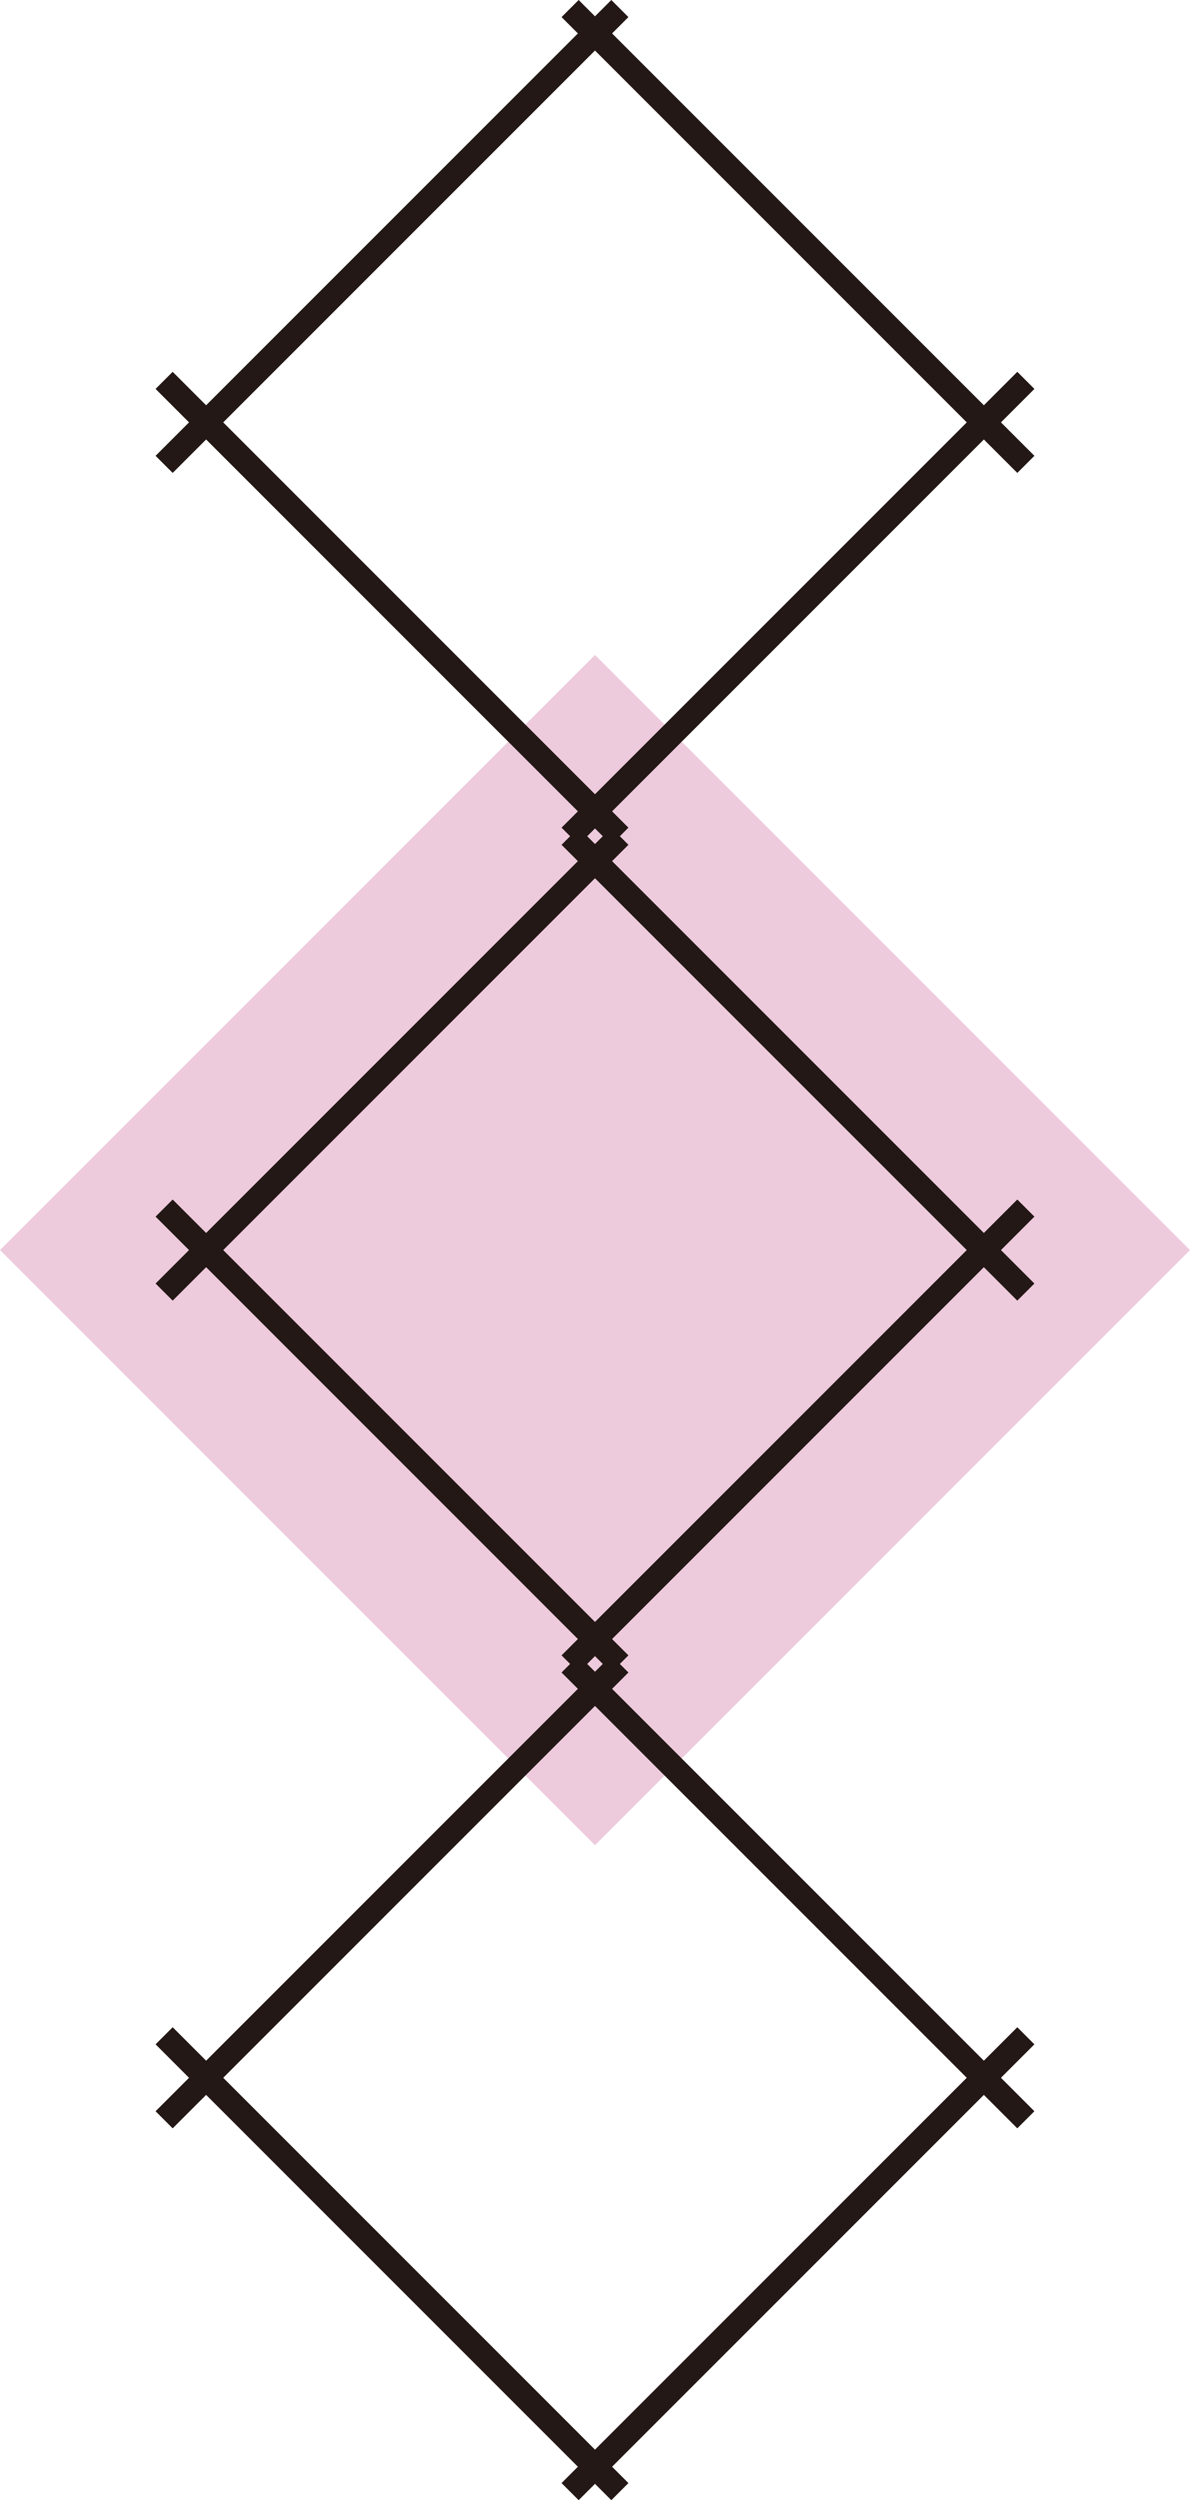 <svg xmlns="http://www.w3.org/2000/svg" width="49.203" height="103.354" viewBox="0 0 49.203 103.354">
  <g id="グループ_347" data-name="グループ 347" transform="translate(-1498.583 -5485.323)">
    <g id="グループ_324" data-name="グループ 324">
      <rect id="長方形_245" data-name="長方形 245" width="34.792" height="34.792" transform="translate(1523.185 5512.398) rotate(45)" fill="#edcbdd"/>
      <g id="グループ_260" data-name="グループ 260" transform="translate(567.369 3949)">
        <g id="グループ_245" data-name="グループ 245" transform="translate(938 1605.108)">
          <line id="線_23" data-name="線 23" y1="18.844" x2="18.844" transform="translate(0 0)" fill="none" stroke="#231815" stroke-miterlimit="10" stroke-width="1"/>
          <line id="線_24" data-name="線 24" x1="18.844" y1="18.844" transform="translate(16.786 0)" fill="none" stroke="#231815" stroke-miterlimit="10" stroke-width="1"/>
          <line id="線_25" data-name="線 25" x2="18.844" y2="18.844" transform="translate(0 15.371)" fill="none" stroke="#231815" stroke-miterlimit="10" stroke-width="1"/>
          <line id="線_26" data-name="線 26" x1="18.844" y2="18.844" transform="translate(16.786 15.371)" fill="none" stroke="#231815" stroke-miterlimit="10" stroke-width="1"/>
        </g>
        <g id="グループ_246" data-name="グループ 246" transform="translate(938 1570.892)">
          <line id="線_23-2" data-name="線 23" y1="18.844" x2="18.844" transform="translate(0 0)" fill="none" stroke="#231815" stroke-miterlimit="10" stroke-width="1"/>
          <line id="線_24-2" data-name="線 24" x1="18.844" y1="18.844" transform="translate(16.786 0)" fill="none" stroke="#231815" stroke-miterlimit="10" stroke-width="1"/>
          <line id="線_25-2" data-name="線 25" x2="18.844" y2="18.844" transform="translate(0 15.371)" fill="none" stroke="#231815" stroke-miterlimit="10" stroke-width="1"/>
          <line id="線_26-2" data-name="線 26" x1="18.844" y2="18.844" transform="translate(16.786 15.371)" fill="none" stroke="#231815" stroke-miterlimit="10" stroke-width="1"/>
        </g>
        <g id="グループ_247" data-name="グループ 247" transform="translate(938 1536.676)">
          <line id="線_23-3" data-name="線 23" y1="18.844" x2="18.844" transform="translate(0 0)" fill="none" stroke="#231815" stroke-miterlimit="10" stroke-width="1"/>
          <line id="線_24-3" data-name="線 24" x1="18.844" y1="18.844" transform="translate(16.786 0)" fill="none" stroke="#231815" stroke-miterlimit="10" stroke-width="1"/>
          <line id="線_25-3" data-name="線 25" x2="18.844" y2="18.844" transform="translate(0 15.371)" fill="none" stroke="#231815" stroke-miterlimit="10" stroke-width="1"/>
          <line id="線_26-3" data-name="線 26" x1="18.844" y2="18.844" transform="translate(16.786 15.371)" fill="none" stroke="#231815" stroke-miterlimit="10" stroke-width="1"/>
        </g>
      </g>
    </g>
  </g>
</svg>
